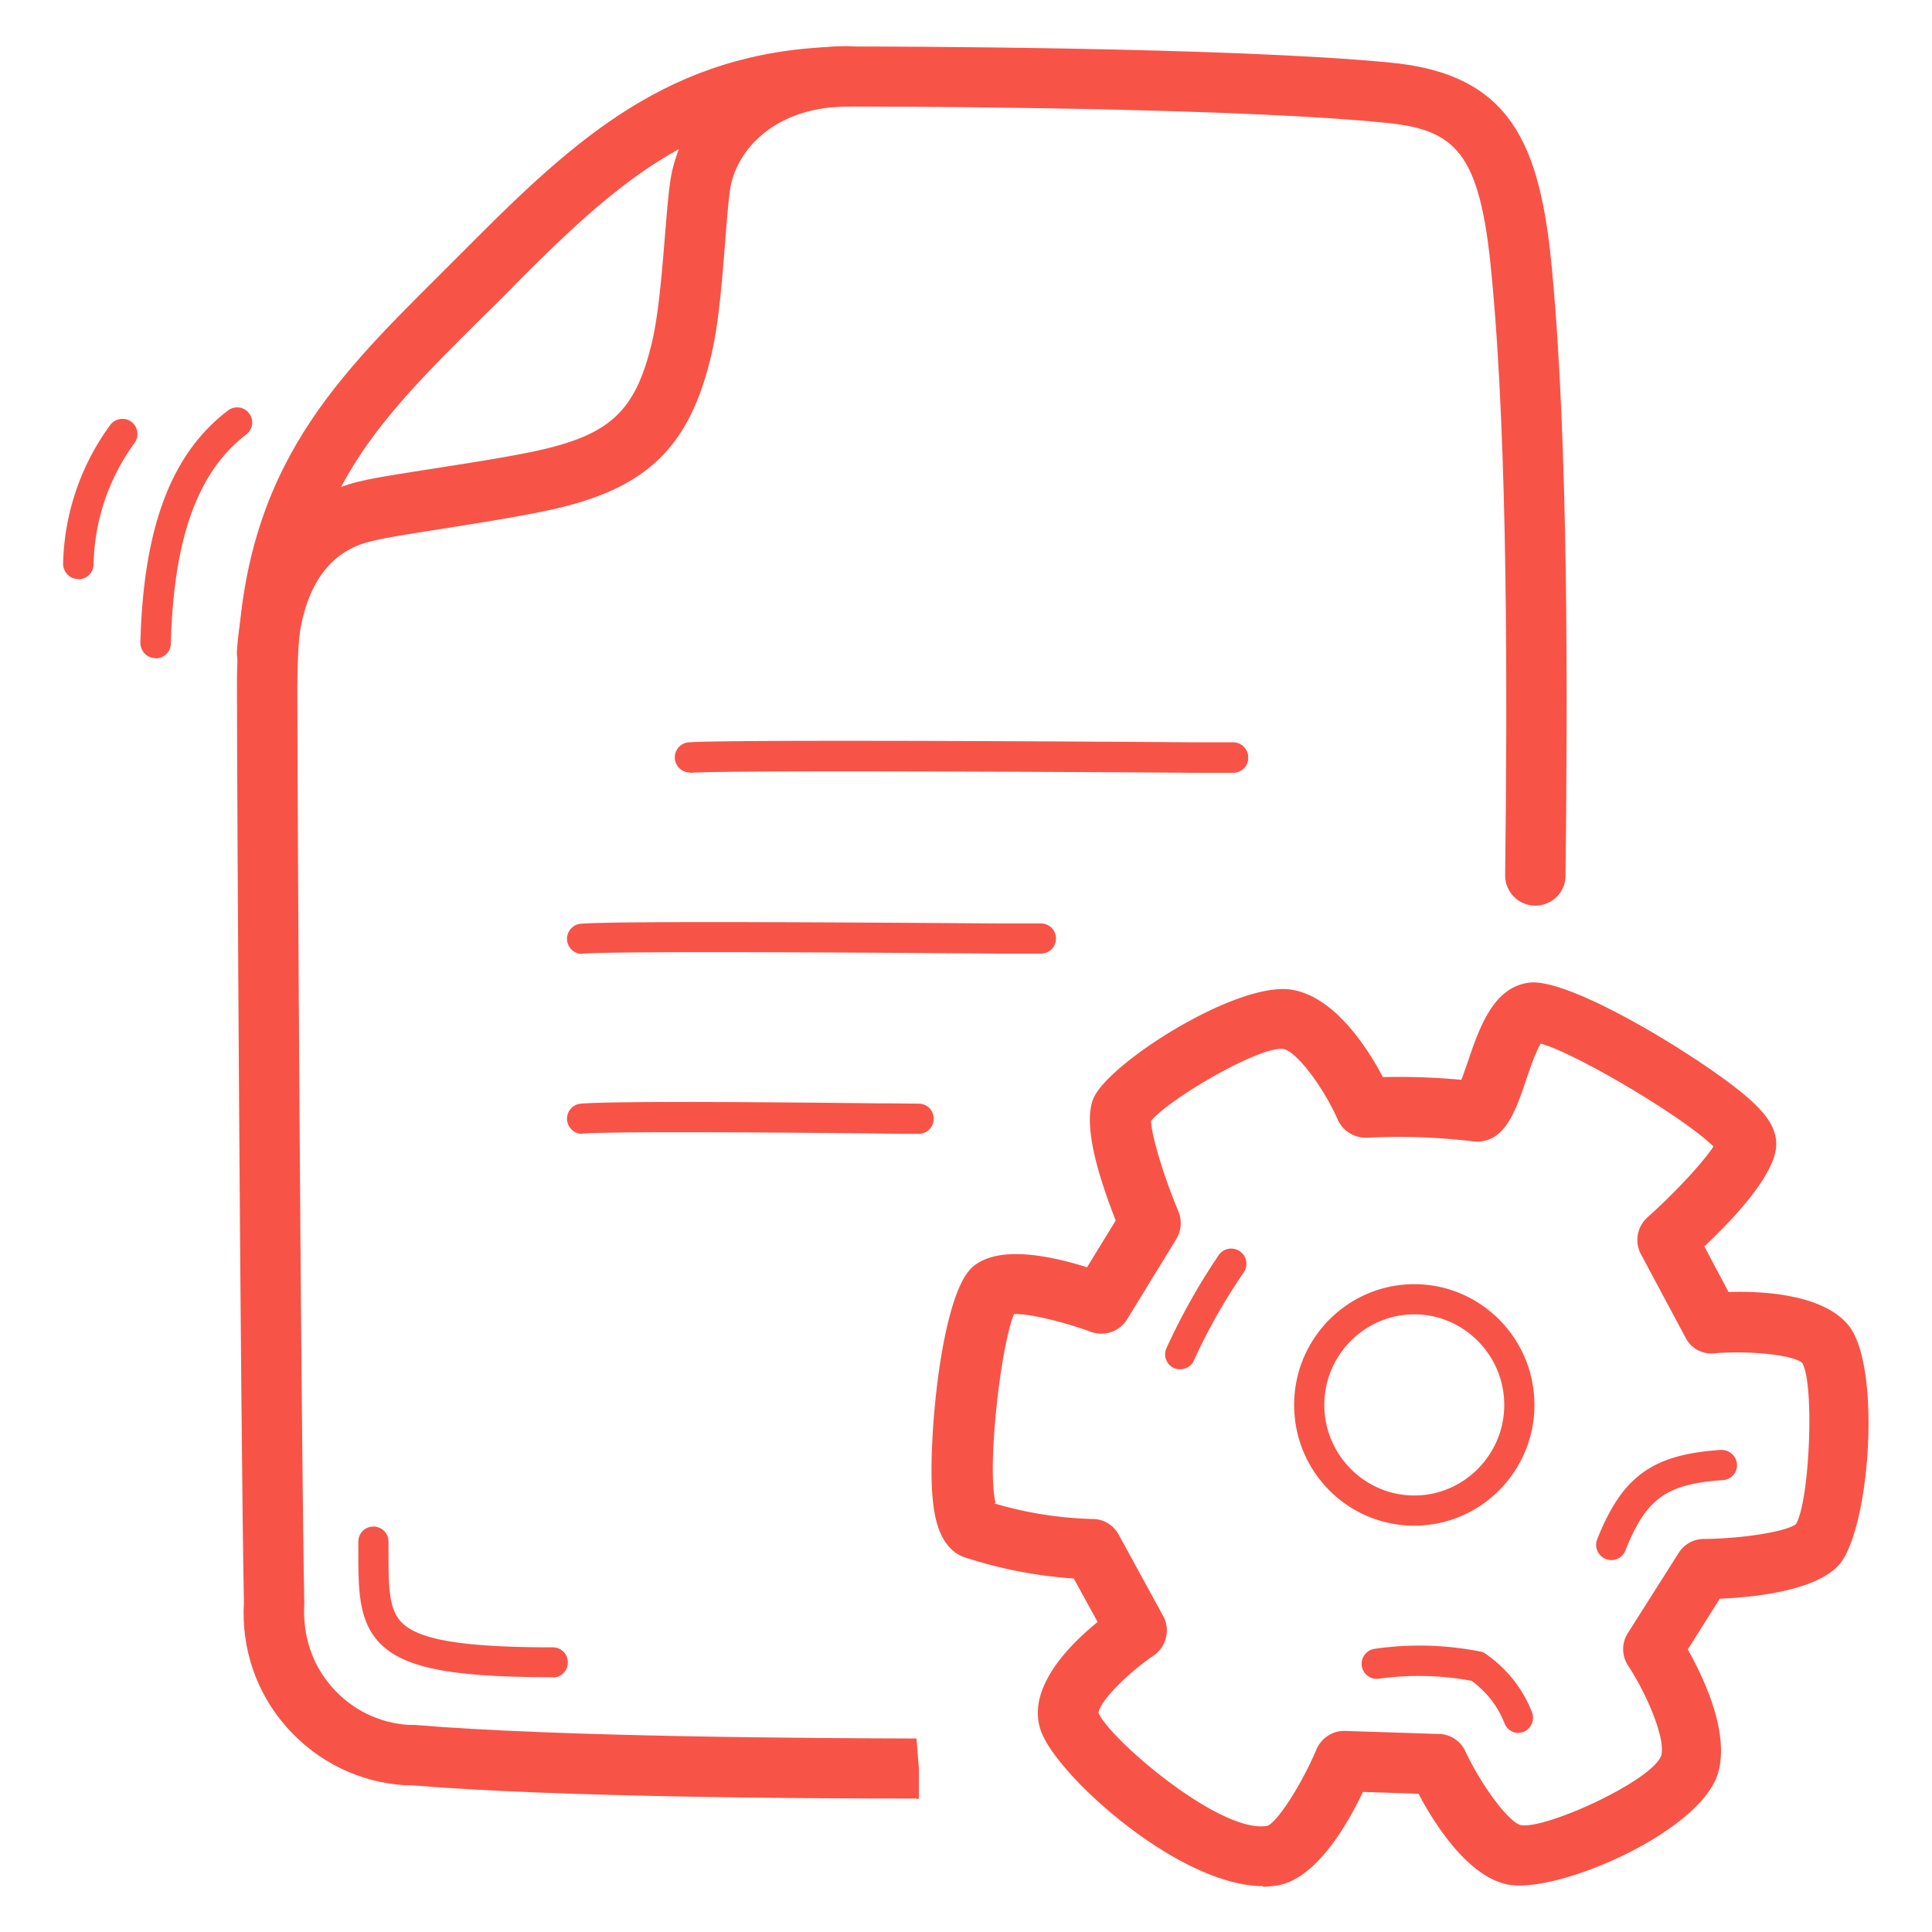 <?xml version="1.0" encoding="UTF-8"?>
<svg xmlns="http://www.w3.org/2000/svg" viewBox="0 0 64 64"><path d="M18.31 55.56c-3.35 0-4.9-.3-5.71-1.11-.73-.74-.73-1.78-.73-3.09v-.29c0-.28.22-.5.5-.5s.5.22.5.5v.3c0 1.17 0 1.94.44 2.38.57.58 2.07.82 5 .82.28 0 .5.22.5.5s-.22.5-.5.5zM5.15 21.8h-.01c-.28 0-.49-.24-.49-.51.1-3.82 1.02-6.26 2.9-7.69.22-.17.53-.13.7.09.17.22.13.53-.09.7-1.61 1.23-2.41 3.44-2.5 6.93a.5.5 0 0 1-.5.49zM2.59 19.18h-.01c-.28 0-.49-.24-.49-.51.04-1.66.58-3.25 1.56-4.59.16-.22.48-.27.7-.11.22.16.27.48.11.7A7.048 7.048 0 0 0 3.1 18.7a.5.5 0 0 1-.5.49zM22.85 25.59a.501.501 0 0 1-.04-1c1.09-.08 10.03-.05 16.67 0h1.37c.28 0 .5.23.5.51s-.22.5-.5.5h-1.37c-3.81-.03-15.41-.09-16.59 0h-.04zM19.28 31.6a.501.501 0 0 1-.04-1c1.13-.09 7.99-.05 13.85-.01h1.39c.28 0 .5.22.5.5s-.22.5-.5.5h-1.4c-3.43-.03-12.53-.09-13.76 0h-.04zM19.28 37.56a.501.501 0 0 1-.04-1c1.24-.1 7.1-.04 9.91-.01.65 0 1.12.01 1.28.01.28 0 .5.22.5.5s-.22.5-.5.5c-.16 0-.63 0-1.29-.01-2.58-.03-8.62-.08-9.82 0h-.04zM8.85 22.62h-.07c-.55-.04-.97-.52-.93-1.07.21-3.08 1.68-5.07 4.14-5.62.56-.13 1.44-.26 2.45-.42 1.27-.2 2.71-.42 3.66-.65 2.21-.54 3-1.35 3.52-3.62.2-.91.31-2.21.4-3.35.06-.71.11-1.37.18-1.86.3-2.17 2.27-4.5 5.9-4.5.55 0 1 .45 1 1s-.45 1-1 1c-2.43 0-3.73 1.44-3.92 2.78-.06.46-.11 1.08-.16 1.74-.1 1.21-.2 2.59-.44 3.64-.69 3.01-2.05 4.4-5 5.12-1.03.25-2.51.48-3.82.69-.94.15-1.82.28-2.33.4-.58.13-2.36.52-2.58 3.8-.04.53-.48.93-1 .93z" style="fill: #f75447;"/><path d="M30.38 59.58c-3.54 0-11.96-.04-16.75-.44h-.2c-1.52-.09-2.92-.78-3.93-1.92s-1.51-2.61-1.42-4.13c-.11-5.86-.23-26.67-.23-30.38 0-6.91 3.07-9.97 6.63-13.52l1.35-1.35c3.57-3.57 6.75-6.3 12.37-6.3 1.27 0 12.54.02 17.82.53 4.03.37 5 2.69 5.39 6.84.55 5.79.52 14.25.45 20.1 0 .55-.45.99-1 .99h-.01c-.55 0-1-.46-.99-1.01.07-5.81.1-14.2-.45-19.89-.38-4.09-1.19-4.82-3.59-5.04-4.22-.42-13.06-.53-17.63-.53-4.86 0-7.6 2.37-10.94 5.71-.45.47-.91.92-1.36 1.36-3.51 3.49-6.04 6.01-6.04 12.1 0 3.71.12 24.49.23 30.42-.06 1.07.26 2.02.92 2.77s1.56 1.19 2.55 1.25h.17c4.81.4 13.22.44 16.64.45l.08 1v1h-.06z" style="fill: #f75447;"/><path d="M41.84 62.48c-2.77 0-6.8-3.63-7.35-5.12-.51-1.38.86-2.81 1.87-3.63l-.79-1.44a14.79 14.79 0 0 1-3.61-.7c-.06-.02-.13-.05-.19-.08-.66-.38-.82-1.23-.88-1.93-.16-1.75.27-6.72 1.34-7.62.8-.68 2.38-.42 3.78.02l.95-1.55c-.78-1.98-1.03-3.34-.74-4.04.47-1.15 4.7-3.86 6.53-3.61 1.43.2 2.54 1.91 3.06 2.9.87-.02 1.74.01 2.6.09.07-.18.14-.39.2-.56.4-1.18.86-2.52 2.06-2.66 1.43-.16 5.99 2.7 7.26 3.84.45.4.91.89.91 1.5v.07c-.06.92-1.23 2.24-2.38 3.33l.8 1.51c1.16-.04 3.14.08 3.97 1.1 1.12 1.36.71 6.87-.34 7.97-.78.82-2.72 1.04-3.92 1.09l-1.06 1.68c.53.94 1.38 2.73 1.01 4.07-.55 1.98-5.4 4.07-7.01 3.71-1.3-.29-2.38-1.98-2.92-3l-1.84-.06c-.55 1.15-1.55 2.84-2.79 3.09-.17.03-.35.05-.53.05zM32.93 49.8c1.07.32 2.17.49 3.28.52.36 0 .68.21.85.52l1.47 2.69c.25.45.11 1.02-.31 1.31-.91.62-1.8 1.54-1.83 1.9.34.84 4.05 4.04 5.6 3.74.33-.13 1.13-1.37 1.62-2.53.16-.38.55-.63.96-.61l3.1.1c.38.01.71.23.87.57.55 1.17 1.45 2.36 1.84 2.45.83.14 4.33-1.46 4.65-2.3.15-.54-.44-1.98-1.1-2.99a.985.985 0 0 1 0-1.08l1.68-2.65c.18-.29.5-.46.83-.46 1.3-.01 2.75-.25 3.05-.49.45-.71.63-4.64.21-5.34-.25-.25-1.67-.42-2.91-.32a.955.955 0 0 1-.96-.53l-1.47-2.75c-.22-.41-.13-.91.21-1.22.94-.84 1.85-1.83 2.19-2.35-.94-.94-4.51-3.07-5.72-3.41-.18.29-.39.92-.51 1.28-.34.99-.72 2.12-1.81 1.95-1.11-.13-2.28-.17-3.44-.11-.41.01-.79-.22-.96-.59-.51-1.15-1.4-2.29-1.81-2.35-.76-.11-3.74 1.62-4.38 2.38.01.47.41 1.81.91 3.01.12.3.09.63-.07.9l-1.63 2.66c-.25.41-.75.58-1.2.42-.96-.35-2.07-.61-2.55-.59-.45 1.1-.9 5.09-.61 6.26zm.48-6.24zm24.45-5.67zm-8.95-2.07h.05-.05z" style="fill: #f75447;"/><path d="M46.85 50.54c-2.2 0-3.98-1.79-3.98-4s1.79-4 3.98-4 3.98 1.79 3.98 4-1.79 4-3.98 4zm0-7c-1.64 0-2.98 1.35-2.98 3s1.34 3 2.98 3 2.98-1.35 2.98-3-1.34-3-2.98-3zM39.1 45.36c-.07 0-.14-.01-.21-.04a.502.502 0 0 1-.25-.66c.49-1.07 1.07-2.11 1.73-3.08a.5.5 0 0 1 .7-.13.5.5 0 0 1 .13.7c-.63.92-1.19 1.9-1.65 2.92-.08.18-.27.29-.46.29zM50.31 57.41c-.2 0-.39-.12-.47-.32a3.16 3.16 0 0 0-1.09-1.41 9.576 9.576 0 0 0-3.07-.07.505.505 0 0 1-.57-.42c-.04-.27.15-.53.42-.57 1.17-.17 2.35-.14 3.51.09.07.01.13.04.18.08.69.48 1.22 1.14 1.53 1.93.1.26-.03.55-.28.65-.06.02-.12.03-.18.03zM53.37 51.68c-.06 0-.12-.01-.18-.04a.498.498 0 0 1-.28-.65c.83-2.09 1.83-2.81 4.1-2.96.26-.01.51.19.53.47.02.28-.19.51-.46.53-1.89.13-2.55.61-3.24 2.34-.08.2-.27.31-.46.31z" style="fill: #f75447;"/></svg>
